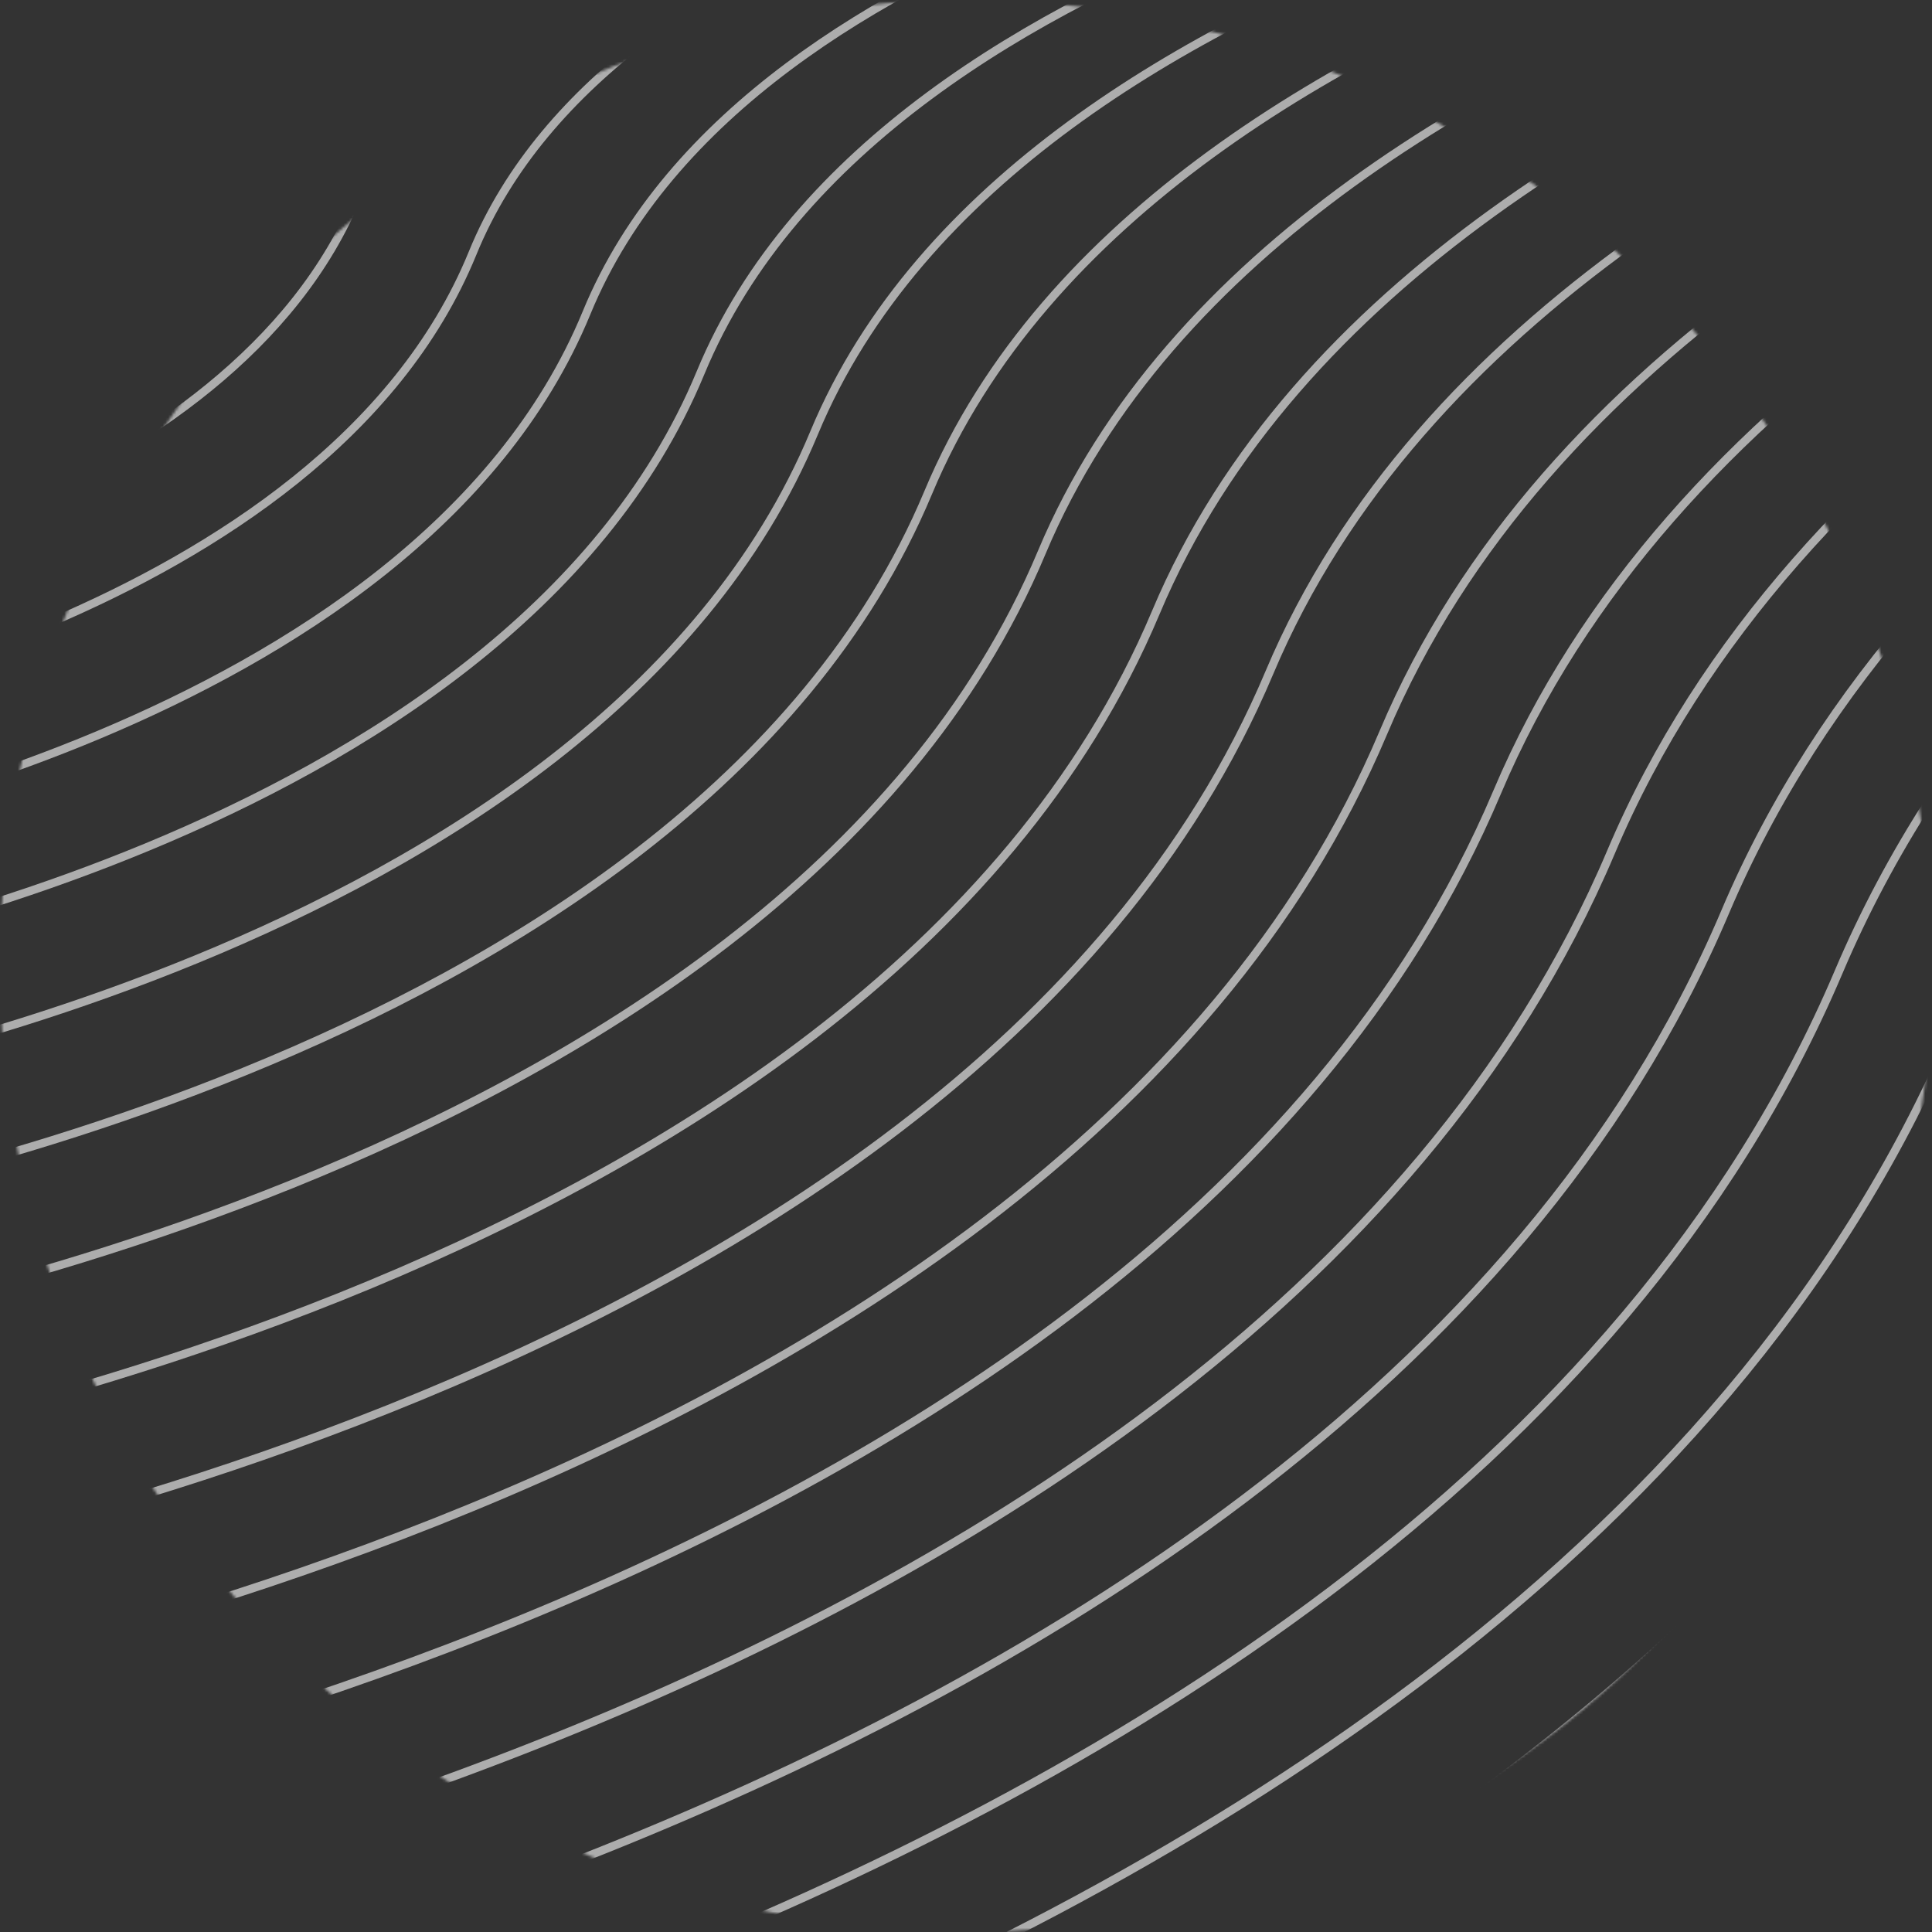 <?xml version="1.0" encoding="UTF-8"?> <svg xmlns="http://www.w3.org/2000/svg" width="706" height="706" viewBox="0 0 706 706" fill="none"><rect x="0" y="0" width="706" height="706" fill="#333333" stroke="none"/> <g opacity="0.6"> <mask id="mask0" mask-type="alpha" maskUnits="userSpaceOnUse" x="0" y="0" width="706" height="706"> <circle cx="353" cy="353" r="353" fill="white"></circle> </mask> <g mask="url(#mask0)"> <path d="M-94.477 170.657C-94.477 170.657 51.763 143.568 89.494 48.755C125.579 -42.133 274.225 -66.564 274.225 -66.564" stroke="white" stroke-width="3" stroke-miterlimit="10"></path> <path d="M-94.477 216.227C-94.477 216.227 84.936 184.961 131.15 70.528C175.212 -38.715 357.41 -66.564 357.41 -66.564" stroke="white" stroke-width="3" stroke-miterlimit="10"></path> <path d="M-94.477 261.925C-94.477 261.925 117.982 226.354 172.68 92.554C224.845 -35.424 440.597 -66.564 440.597 -66.564" stroke="white" stroke-width="3" stroke-miterlimit="10"></path> <path d="M-94.477 307.495C-94.477 307.495 151.155 267.748 214.336 114.327C274.478 -32.006 523.782 -66.564 523.782 -66.564" stroke="white" stroke-width="3" stroke-miterlimit="10"></path> <path d="M-94.477 353.066C-94.477 353.066 184.328 309.141 255.992 136.226C324.11 -28.588 606.841 -66.564 606.841 -66.564" stroke="white" stroke-width="3" stroke-miterlimit="10"></path> <path d="M-94.477 398.763C-94.477 398.763 217.375 350.661 297.522 158.124C373.87 -25.297 690.026 -66.564 690.026 -66.564" stroke="white" stroke-width="3" stroke-miterlimit="10"></path> <path d="M-94.477 444.334C-94.477 444.334 250.548 391.927 339.178 180.024C423.503 -21.879 773.212 -66.564 773.212 -66.564" stroke="white" stroke-width="3" stroke-miterlimit="10"></path> <path d="M-94.477 489.904C-94.477 489.904 283.721 433.321 380.707 201.797C473.136 -18.461 856.398 -66.564 856.398 -66.564" stroke="white" stroke-width="3" stroke-miterlimit="10"></path> <path d="M-94.477 535.602C-94.477 535.602 316.767 474.841 422.363 223.822C522.769 -15.171 939.458 -66.564 939.458 -66.564" stroke="white" stroke-width="3" stroke-miterlimit="10"></path> <path d="M-94.477 581.169C-94.477 581.169 349.94 516.235 463.894 245.722C572.402 -11.753 1022.64 -66.564 1022.64 -66.564" stroke="white" stroke-width="3" stroke-miterlimit="10"></path> <path d="M-94.477 626.867C-94.477 626.867 383.113 557.627 505.55 267.621C622.035 -8.335 1105.83 -66.564 1105.83 -66.564" stroke="white" stroke-width="3" stroke-miterlimit="10"></path> <path d="M-94.477 672.441C-94.477 672.441 416.16 599.021 547.079 289.521C671.667 -5.043 1189.01 -66.564 1189.01 -66.564" stroke="white" stroke-width="3" stroke-miterlimit="10"></path> <path d="M-94.477 718.006C-94.477 718.006 449.332 640.415 588.735 311.292C721.301 -1.625 1272.2 -66.564 1272.2 -66.564" stroke="white" stroke-width="3" stroke-miterlimit="10"></path> <path d="M-94.477 763.704C-94.477 763.704 482.506 681.808 630.391 333.318C770.933 1.793 1355.26 -66.564 1355.26 -66.564" stroke="white" stroke-width="3" stroke-miterlimit="10"></path> <path d="M-94.477 809.278C-94.477 809.278 515.552 723.202 671.921 355.091C820.567 5.083 1438.45 -66.564 1438.45 -66.564" stroke="white" stroke-width="3" stroke-miterlimit="10"></path> <path d="M-94.477 854.853C-94.477 854.853 548.725 764.595 713.577 376.99C870.199 8.501 1521.63 -66.564 1521.63 -66.564" stroke="white" stroke-width="3" stroke-miterlimit="10"></path> <path d="M-94.477 900.551C-94.477 900.551 581.898 806.112 755.106 398.89C919.832 11.919 1604.82 -66.564 1604.82 -66.564" stroke="white" stroke-width="3" stroke-miterlimit="10"></path> <path d="M-94.477 946.116C-94.477 946.116 614.945 847.382 796.762 420.789C969.465 15.21 1687.88 -66.564 1687.88 -66.564" stroke="white" stroke-width="3" stroke-miterlimit="10"></path> </g> </g> </svg> 